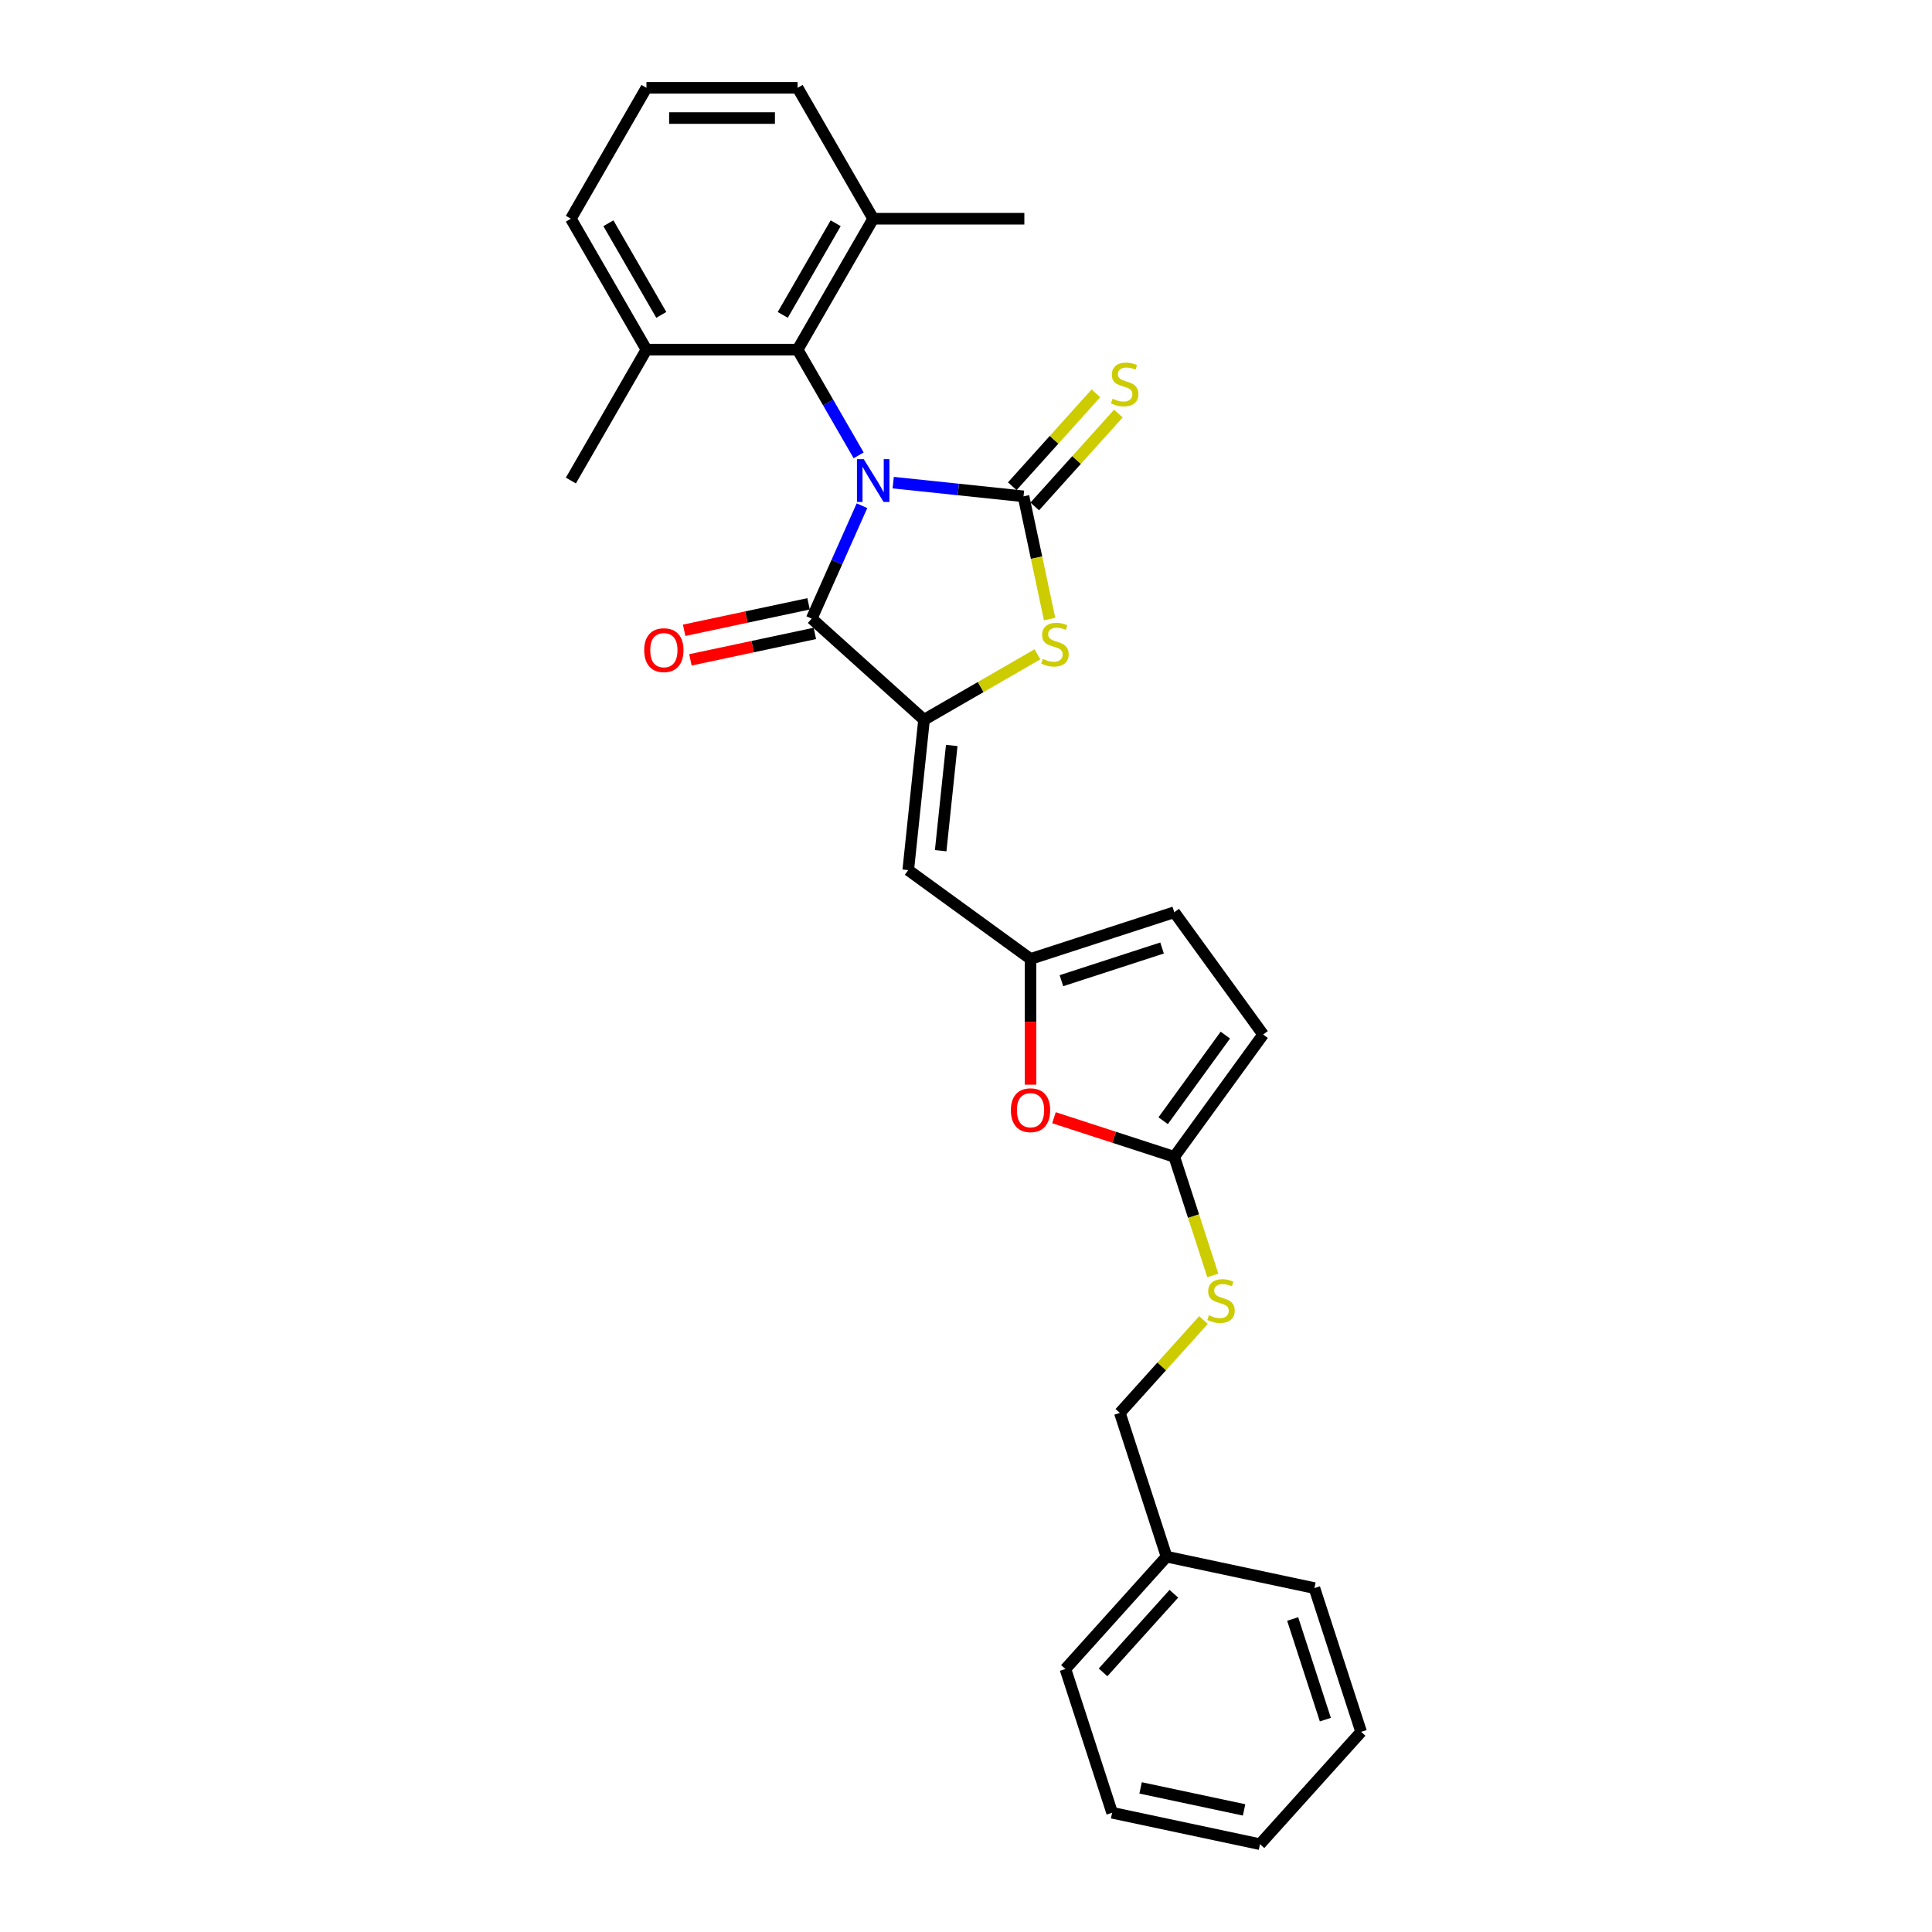 <?xml version='1.0' encoding='iso-8859-1'?>
<svg version='1.1' baseProfile='full'
              xmlns='http://www.w3.org/2000/svg'
                      xmlns:rdkit='http://www.rdkit.org/xml'
                      xmlns:xlink='http://www.w3.org/1999/xlink'
                  xml:space='preserve'
width='1000px' height='1000px' viewBox='0 0 1000 1000'>
<!-- END OF HEADER -->
<rect style='opacity:1.0;fill:#FFFFFF;stroke:none' width='1000' height='1000' x='0' y='0'> </rect>
<path class='bond-0' d='M 462.319,249.814 L 496.045,253.358' style='fill:none;fill-rule:evenodd;stroke:#0000FF;stroke-width:6px;stroke-linecap:butt;stroke-linejoin:miter;stroke-opacity:1' />
<path class='bond-0' d='M 496.045,253.358 L 529.771,256.903' style='fill:none;fill-rule:evenodd;stroke:#000000;stroke-width:6px;stroke-linecap:butt;stroke-linejoin:miter;stroke-opacity:1' />
<path class='bond-1' d='M 446.157,261.759 L 433.148,290.979' style='fill:none;fill-rule:evenodd;stroke:#0000FF;stroke-width:6px;stroke-linecap:butt;stroke-linejoin:miter;stroke-opacity:1' />
<path class='bond-1' d='M 433.148,290.979 L 420.138,320.199' style='fill:none;fill-rule:evenodd;stroke:#000000;stroke-width:6px;stroke-linecap:butt;stroke-linejoin:miter;stroke-opacity:1' />
<path class='bond-4' d='M 444.435,235.69 L 428.638,208.329' style='fill:none;fill-rule:evenodd;stroke:#0000FF;stroke-width:6px;stroke-linecap:butt;stroke-linejoin:miter;stroke-opacity:1' />
<path class='bond-4' d='M 428.638,208.329 L 412.841,180.968' style='fill:none;fill-rule:evenodd;stroke:#000000;stroke-width:6px;stroke-linecap:butt;stroke-linejoin:miter;stroke-opacity:1' />
<path class='bond-3' d='M 529.771,256.903 L 536.522,288.666' style='fill:none;fill-rule:evenodd;stroke:#000000;stroke-width:6px;stroke-linecap:butt;stroke-linejoin:miter;stroke-opacity:1' />
<path class='bond-3' d='M 536.522,288.666 L 543.274,320.429' style='fill:none;fill-rule:evenodd;stroke:#CCCC00;stroke-width:6px;stroke-linecap:butt;stroke-linejoin:miter;stroke-opacity:1' />
<path class='bond-9' d='M 535.585,262.138 L 557.231,238.098' style='fill:none;fill-rule:evenodd;stroke:#000000;stroke-width:6px;stroke-linecap:butt;stroke-linejoin:miter;stroke-opacity:1' />
<path class='bond-9' d='M 557.231,238.098 L 578.877,214.058' style='fill:none;fill-rule:evenodd;stroke:#CCCC00;stroke-width:6px;stroke-linecap:butt;stroke-linejoin:miter;stroke-opacity:1' />
<path class='bond-9' d='M 523.956,251.668 L 545.602,227.627' style='fill:none;fill-rule:evenodd;stroke:#000000;stroke-width:6px;stroke-linecap:butt;stroke-linejoin:miter;stroke-opacity:1' />
<path class='bond-9' d='M 545.602,227.627 L 567.248,203.587' style='fill:none;fill-rule:evenodd;stroke:#CCCC00;stroke-width:6px;stroke-linecap:butt;stroke-linejoin:miter;stroke-opacity:1' />
<path class='bond-2' d='M 420.138,320.199 L 478.281,372.551' style='fill:none;fill-rule:evenodd;stroke:#000000;stroke-width:6px;stroke-linecap:butt;stroke-linejoin:miter;stroke-opacity:1' />
<path class='bond-12' d='M 418.511,312.546 L 386.31,319.391' style='fill:none;fill-rule:evenodd;stroke:#000000;stroke-width:6px;stroke-linecap:butt;stroke-linejoin:miter;stroke-opacity:1' />
<path class='bond-12' d='M 386.31,319.391 L 354.109,326.236' style='fill:none;fill-rule:evenodd;stroke:#FF0000;stroke-width:6px;stroke-linecap:butt;stroke-linejoin:miter;stroke-opacity:1' />
<path class='bond-12' d='M 421.765,327.852 L 389.564,334.697' style='fill:none;fill-rule:evenodd;stroke:#000000;stroke-width:6px;stroke-linecap:butt;stroke-linejoin:miter;stroke-opacity:1' />
<path class='bond-12' d='M 389.564,334.697 L 357.363,341.541' style='fill:none;fill-rule:evenodd;stroke:#FF0000;stroke-width:6px;stroke-linecap:butt;stroke-linejoin:miter;stroke-opacity:1' />
<path class='bond-5' d='M 478.281,372.551 L 470.103,450.361' style='fill:none;fill-rule:evenodd;stroke:#000000;stroke-width:6px;stroke-linecap:butt;stroke-linejoin:miter;stroke-opacity:1' />
<path class='bond-5' d='M 492.616,385.858 L 486.891,440.326' style='fill:none;fill-rule:evenodd;stroke:#000000;stroke-width:6px;stroke-linecap:butt;stroke-linejoin:miter;stroke-opacity:1' />
<path class='bond-28' d='M 478.281,372.551 L 507.629,355.607' style='fill:none;fill-rule:evenodd;stroke:#000000;stroke-width:6px;stroke-linecap:butt;stroke-linejoin:miter;stroke-opacity:1' />
<path class='bond-28' d='M 507.629,355.607 L 536.977,338.663' style='fill:none;fill-rule:evenodd;stroke:#CCCC00;stroke-width:6px;stroke-linecap:butt;stroke-linejoin:miter;stroke-opacity:1' />
<path class='bond-14' d='M 412.841,180.968 L 451.961,113.211' style='fill:none;fill-rule:evenodd;stroke:#000000;stroke-width:6px;stroke-linecap:butt;stroke-linejoin:miter;stroke-opacity:1' />
<path class='bond-14' d='M 405.158,162.981 L 432.541,115.551' style='fill:none;fill-rule:evenodd;stroke:#000000;stroke-width:6px;stroke-linecap:butt;stroke-linejoin:miter;stroke-opacity:1' />
<path class='bond-15' d='M 412.841,180.968 L 334.602,180.968' style='fill:none;fill-rule:evenodd;stroke:#000000;stroke-width:6px;stroke-linecap:butt;stroke-linejoin:miter;stroke-opacity:1' />
<path class='bond-6' d='M 470.103,450.361 L 533.399,496.349' style='fill:none;fill-rule:evenodd;stroke:#000000;stroke-width:6px;stroke-linecap:butt;stroke-linejoin:miter;stroke-opacity:1' />
<path class='bond-8' d='M 533.399,496.349 L 533.399,528.889' style='fill:none;fill-rule:evenodd;stroke:#000000;stroke-width:6px;stroke-linecap:butt;stroke-linejoin:miter;stroke-opacity:1' />
<path class='bond-8' d='M 533.399,528.889 L 533.399,561.428' style='fill:none;fill-rule:evenodd;stroke:#FF0000;stroke-width:6px;stroke-linecap:butt;stroke-linejoin:miter;stroke-opacity:1' />
<path class='bond-11' d='M 533.399,496.349 L 607.808,472.172' style='fill:none;fill-rule:evenodd;stroke:#000000;stroke-width:6px;stroke-linecap:butt;stroke-linejoin:miter;stroke-opacity:1' />
<path class='bond-11' d='M 549.396,507.604 L 601.482,490.68' style='fill:none;fill-rule:evenodd;stroke:#000000;stroke-width:6px;stroke-linecap:butt;stroke-linejoin:miter;stroke-opacity:1' />
<path class='bond-7' d='M 607.808,598.765 L 576.667,588.646' style='fill:none;fill-rule:evenodd;stroke:#000000;stroke-width:6px;stroke-linecap:butt;stroke-linejoin:miter;stroke-opacity:1' />
<path class='bond-7' d='M 576.667,588.646 L 545.526,578.528' style='fill:none;fill-rule:evenodd;stroke:#FF0000;stroke-width:6px;stroke-linecap:butt;stroke-linejoin:miter;stroke-opacity:1' />
<path class='bond-13' d='M 607.808,598.765 L 617.785,629.468' style='fill:none;fill-rule:evenodd;stroke:#000000;stroke-width:6px;stroke-linecap:butt;stroke-linejoin:miter;stroke-opacity:1' />
<path class='bond-13' d='M 617.785,629.468 L 627.761,660.171' style='fill:none;fill-rule:evenodd;stroke:#CCCC00;stroke-width:6px;stroke-linecap:butt;stroke-linejoin:miter;stroke-opacity:1' />
<path class='bond-30' d='M 607.808,598.765 L 653.796,535.468' style='fill:none;fill-rule:evenodd;stroke:#000000;stroke-width:6px;stroke-linecap:butt;stroke-linejoin:miter;stroke-opacity:1' />
<path class='bond-30' d='M 602.047,580.073 L 634.239,535.765' style='fill:none;fill-rule:evenodd;stroke:#000000;stroke-width:6px;stroke-linecap:butt;stroke-linejoin:miter;stroke-opacity:1' />
<path class='bond-10' d='M 653.796,535.468 L 607.808,472.172' style='fill:none;fill-rule:evenodd;stroke:#000000;stroke-width:6px;stroke-linecap:butt;stroke-linejoin:miter;stroke-opacity:1' />
<path class='bond-16' d='M 622.926,683.237 L 601.28,707.277' style='fill:none;fill-rule:evenodd;stroke:#CCCC00;stroke-width:6px;stroke-linecap:butt;stroke-linejoin:miter;stroke-opacity:1' />
<path class='bond-16' d='M 601.28,707.277 L 579.634,731.317' style='fill:none;fill-rule:evenodd;stroke:#000000;stroke-width:6px;stroke-linecap:butt;stroke-linejoin:miter;stroke-opacity:1' />
<path class='bond-20' d='M 451.961,113.211 L 412.841,45.455' style='fill:none;fill-rule:evenodd;stroke:#000000;stroke-width:6px;stroke-linecap:butt;stroke-linejoin:miter;stroke-opacity:1' />
<path class='bond-22' d='M 451.961,113.211 L 530.199,113.211' style='fill:none;fill-rule:evenodd;stroke:#000000;stroke-width:6px;stroke-linecap:butt;stroke-linejoin:miter;stroke-opacity:1' />
<path class='bond-19' d='M 334.602,180.968 L 295.483,113.211' style='fill:none;fill-rule:evenodd;stroke:#000000;stroke-width:6px;stroke-linecap:butt;stroke-linejoin:miter;stroke-opacity:1' />
<path class='bond-19' d='M 342.286,162.981 L 314.902,115.551' style='fill:none;fill-rule:evenodd;stroke:#000000;stroke-width:6px;stroke-linecap:butt;stroke-linejoin:miter;stroke-opacity:1' />
<path class='bond-21' d='M 334.602,180.968 L 295.483,248.725' style='fill:none;fill-rule:evenodd;stroke:#000000;stroke-width:6px;stroke-linecap:butt;stroke-linejoin:miter;stroke-opacity:1' />
<path class='bond-17' d='M 579.634,731.317 L 603.811,805.727' style='fill:none;fill-rule:evenodd;stroke:#000000;stroke-width:6px;stroke-linecap:butt;stroke-linejoin:miter;stroke-opacity:1' />
<path class='bond-23' d='M 603.811,805.727 L 551.459,863.869' style='fill:none;fill-rule:evenodd;stroke:#000000;stroke-width:6px;stroke-linecap:butt;stroke-linejoin:miter;stroke-opacity:1' />
<path class='bond-23' d='M 607.587,824.918 L 570.94,865.618' style='fill:none;fill-rule:evenodd;stroke:#000000;stroke-width:6px;stroke-linecap:butt;stroke-linejoin:miter;stroke-opacity:1' />
<path class='bond-24' d='M 603.811,805.727 L 680.34,821.993' style='fill:none;fill-rule:evenodd;stroke:#000000;stroke-width:6px;stroke-linecap:butt;stroke-linejoin:miter;stroke-opacity:1' />
<path class='bond-18' d='M 334.602,45.455 L 295.483,113.211' style='fill:none;fill-rule:evenodd;stroke:#000000;stroke-width:6px;stroke-linecap:butt;stroke-linejoin:miter;stroke-opacity:1' />
<path class='bond-29' d='M 334.602,45.455 L 412.841,45.455' style='fill:none;fill-rule:evenodd;stroke:#000000;stroke-width:6px;stroke-linecap:butt;stroke-linejoin:miter;stroke-opacity:1' />
<path class='bond-29' d='M 346.338,61.102 L 401.105,61.102' style='fill:none;fill-rule:evenodd;stroke:#000000;stroke-width:6px;stroke-linecap:butt;stroke-linejoin:miter;stroke-opacity:1' />
<path class='bond-26' d='M 551.459,863.869 L 575.636,938.279' style='fill:none;fill-rule:evenodd;stroke:#000000;stroke-width:6px;stroke-linecap:butt;stroke-linejoin:miter;stroke-opacity:1' />
<path class='bond-25' d='M 680.34,821.993 L 704.517,896.403' style='fill:none;fill-rule:evenodd;stroke:#000000;stroke-width:6px;stroke-linecap:butt;stroke-linejoin:miter;stroke-opacity:1' />
<path class='bond-25' d='M 669.084,837.99 L 686.008,890.077' style='fill:none;fill-rule:evenodd;stroke:#000000;stroke-width:6px;stroke-linecap:butt;stroke-linejoin:miter;stroke-opacity:1' />
<path class='bond-27' d='M 704.517,896.403 L 652.165,954.545' style='fill:none;fill-rule:evenodd;stroke:#000000;stroke-width:6px;stroke-linecap:butt;stroke-linejoin:miter;stroke-opacity:1' />
<path class='bond-31' d='M 575.636,938.279 L 652.165,954.545' style='fill:none;fill-rule:evenodd;stroke:#000000;stroke-width:6px;stroke-linecap:butt;stroke-linejoin:miter;stroke-opacity:1' />
<path class='bond-31' d='M 590.369,925.413 L 643.939,936.8' style='fill:none;fill-rule:evenodd;stroke:#000000;stroke-width:6px;stroke-linecap:butt;stroke-linejoin:miter;stroke-opacity:1' />
<path  class='atom-0' d='M 447.063 237.646
L 454.323 249.382
Q 455.043 250.54, 456.201 252.637
Q 457.359 254.733, 457.422 254.859
L 457.422 237.646
L 460.363 237.646
L 460.363 259.803
L 457.328 259.803
L 449.535 246.972
Q 448.628 245.47, 447.657 243.749
Q 446.719 242.028, 446.437 241.495
L 446.437 259.803
L 443.558 259.803
L 443.558 237.646
L 447.063 237.646
' fill='#0000FF'/>
<path  class='atom-4' d='M 539.778 341.037
Q 540.029 341.131, 541.061 341.569
Q 542.094 342.007, 543.221 342.289
Q 544.379 342.539, 545.505 342.539
Q 547.602 342.539, 548.823 341.537
Q 550.043 340.505, 550.043 338.721
Q 550.043 337.5, 549.417 336.749
Q 548.823 335.998, 547.884 335.591
Q 546.945 335.185, 545.38 334.715
Q 543.409 334.12, 542.219 333.557
Q 541.061 332.994, 540.217 331.805
Q 539.403 330.615, 539.403 328.612
Q 539.403 325.827, 541.281 324.106
Q 543.19 322.385, 546.945 322.385
Q 549.511 322.385, 552.422 323.605
L 551.702 326.015
Q 549.042 324.92, 547.039 324.92
Q 544.88 324.92, 543.69 325.827
Q 542.501 326.703, 542.532 328.237
Q 542.532 329.426, 543.127 330.146
Q 543.753 330.866, 544.629 331.273
Q 545.537 331.679, 547.039 332.149
Q 549.042 332.775, 550.231 333.401
Q 551.42 334.027, 552.265 335.31
Q 553.142 336.562, 553.142 338.721
Q 553.142 341.788, 551.076 343.447
Q 549.042 345.074, 545.631 345.074
Q 543.659 345.074, 542.157 344.636
Q 540.686 344.229, 538.933 343.509
L 539.778 341.037
' fill='#CCCC00'/>
<path  class='atom-9' d='M 523.228 574.65
Q 523.228 569.33, 525.857 566.357
Q 528.486 563.384, 533.399 563.384
Q 538.312 563.384, 540.941 566.357
Q 543.57 569.33, 543.57 574.65
Q 543.57 580.033, 540.91 583.1
Q 538.25 586.136, 533.399 586.136
Q 528.517 586.136, 525.857 583.1
Q 523.228 580.065, 523.228 574.65
M 533.399 583.632
Q 536.779 583.632, 538.594 581.379
Q 540.441 579.094, 540.441 574.65
Q 540.441 570.3, 538.594 568.11
Q 536.779 565.888, 533.399 565.888
Q 530.019 565.888, 528.173 568.078
Q 526.358 570.269, 526.358 574.65
Q 526.358 579.126, 528.173 581.379
Q 530.019 583.632, 533.399 583.632
' fill='#FF0000'/>
<path  class='atom-10' d='M 575.864 206.365
Q 576.114 206.459, 577.147 206.897
Q 578.179 207.335, 579.306 207.617
Q 580.464 207.867, 581.591 207.867
Q 583.687 207.867, 584.908 206.866
Q 586.128 205.833, 586.128 204.049
Q 586.128 202.829, 585.503 202.078
Q 584.908 201.326, 583.969 200.92
Q 583.03 200.513, 581.465 200.043
Q 579.494 199.449, 578.305 198.885
Q 577.147 198.322, 576.302 197.133
Q 575.488 195.944, 575.488 193.941
Q 575.488 191.155, 577.366 189.434
Q 579.275 187.713, 583.03 187.713
Q 585.596 187.713, 588.507 188.933
L 587.787 191.343
Q 585.127 190.248, 583.124 190.248
Q 580.965 190.248, 579.775 191.155
Q 578.586 192.032, 578.618 193.565
Q 578.618 194.754, 579.212 195.474
Q 579.838 196.194, 580.714 196.601
Q 581.622 197.008, 583.124 197.477
Q 585.127 198.103, 586.316 198.729
Q 587.505 199.355, 588.35 200.638
Q 589.227 201.89, 589.227 204.049
Q 589.227 207.116, 587.161 208.775
Q 585.127 210.402, 581.716 210.402
Q 579.744 210.402, 578.242 209.964
Q 576.771 209.557, 575.019 208.837
L 575.864 206.365
' fill='#CCCC00'/>
<path  class='atom-13' d='M 333.438 336.529
Q 333.438 331.209, 336.067 328.235
Q 338.696 325.262, 343.609 325.262
Q 348.522 325.262, 351.151 328.235
Q 353.78 331.209, 353.78 336.529
Q 353.78 341.912, 351.12 344.979
Q 348.46 348.014, 343.609 348.014
Q 338.727 348.014, 336.067 344.979
Q 333.438 341.943, 333.438 336.529
M 343.609 345.511
Q 346.989 345.511, 348.804 343.257
Q 350.65 340.973, 350.65 336.529
Q 350.65 332.179, 348.804 329.988
Q 346.989 327.766, 343.609 327.766
Q 340.229 327.766, 338.383 329.957
Q 336.568 332.147, 336.568 336.529
Q 336.568 341.004, 338.383 343.257
Q 340.229 345.511, 343.609 345.511
' fill='#FF0000'/>
<path  class='atom-14' d='M 625.726 680.779
Q 625.977 680.873, 627.01 681.311
Q 628.042 681.749, 629.169 682.031
Q 630.327 682.281, 631.454 682.281
Q 633.55 682.281, 634.771 681.28
Q 635.991 680.247, 635.991 678.463
Q 635.991 677.243, 635.366 676.492
Q 634.771 675.741, 633.832 675.334
Q 632.893 674.927, 631.328 674.457
Q 629.357 673.863, 628.168 673.3
Q 627.01 672.736, 626.165 671.547
Q 625.351 670.358, 625.351 668.355
Q 625.351 665.57, 627.229 663.848
Q 629.138 662.127, 632.893 662.127
Q 635.459 662.127, 638.37 663.348
L 637.65 665.757
Q 634.99 664.662, 632.987 664.662
Q 630.828 664.662, 629.638 665.57
Q 628.449 666.446, 628.48 667.979
Q 628.48 669.169, 629.075 669.888
Q 629.701 670.608, 630.577 671.015
Q 631.485 671.422, 632.987 671.891
Q 634.99 672.517, 636.179 673.143
Q 637.368 673.769, 638.213 675.052
Q 639.09 676.304, 639.09 678.463
Q 639.09 681.53, 637.024 683.189
Q 634.99 684.816, 631.579 684.816
Q 629.607 684.816, 628.105 684.378
Q 626.634 683.971, 624.882 683.252
L 625.726 680.779
' fill='#CCCC00'/>
</svg>
